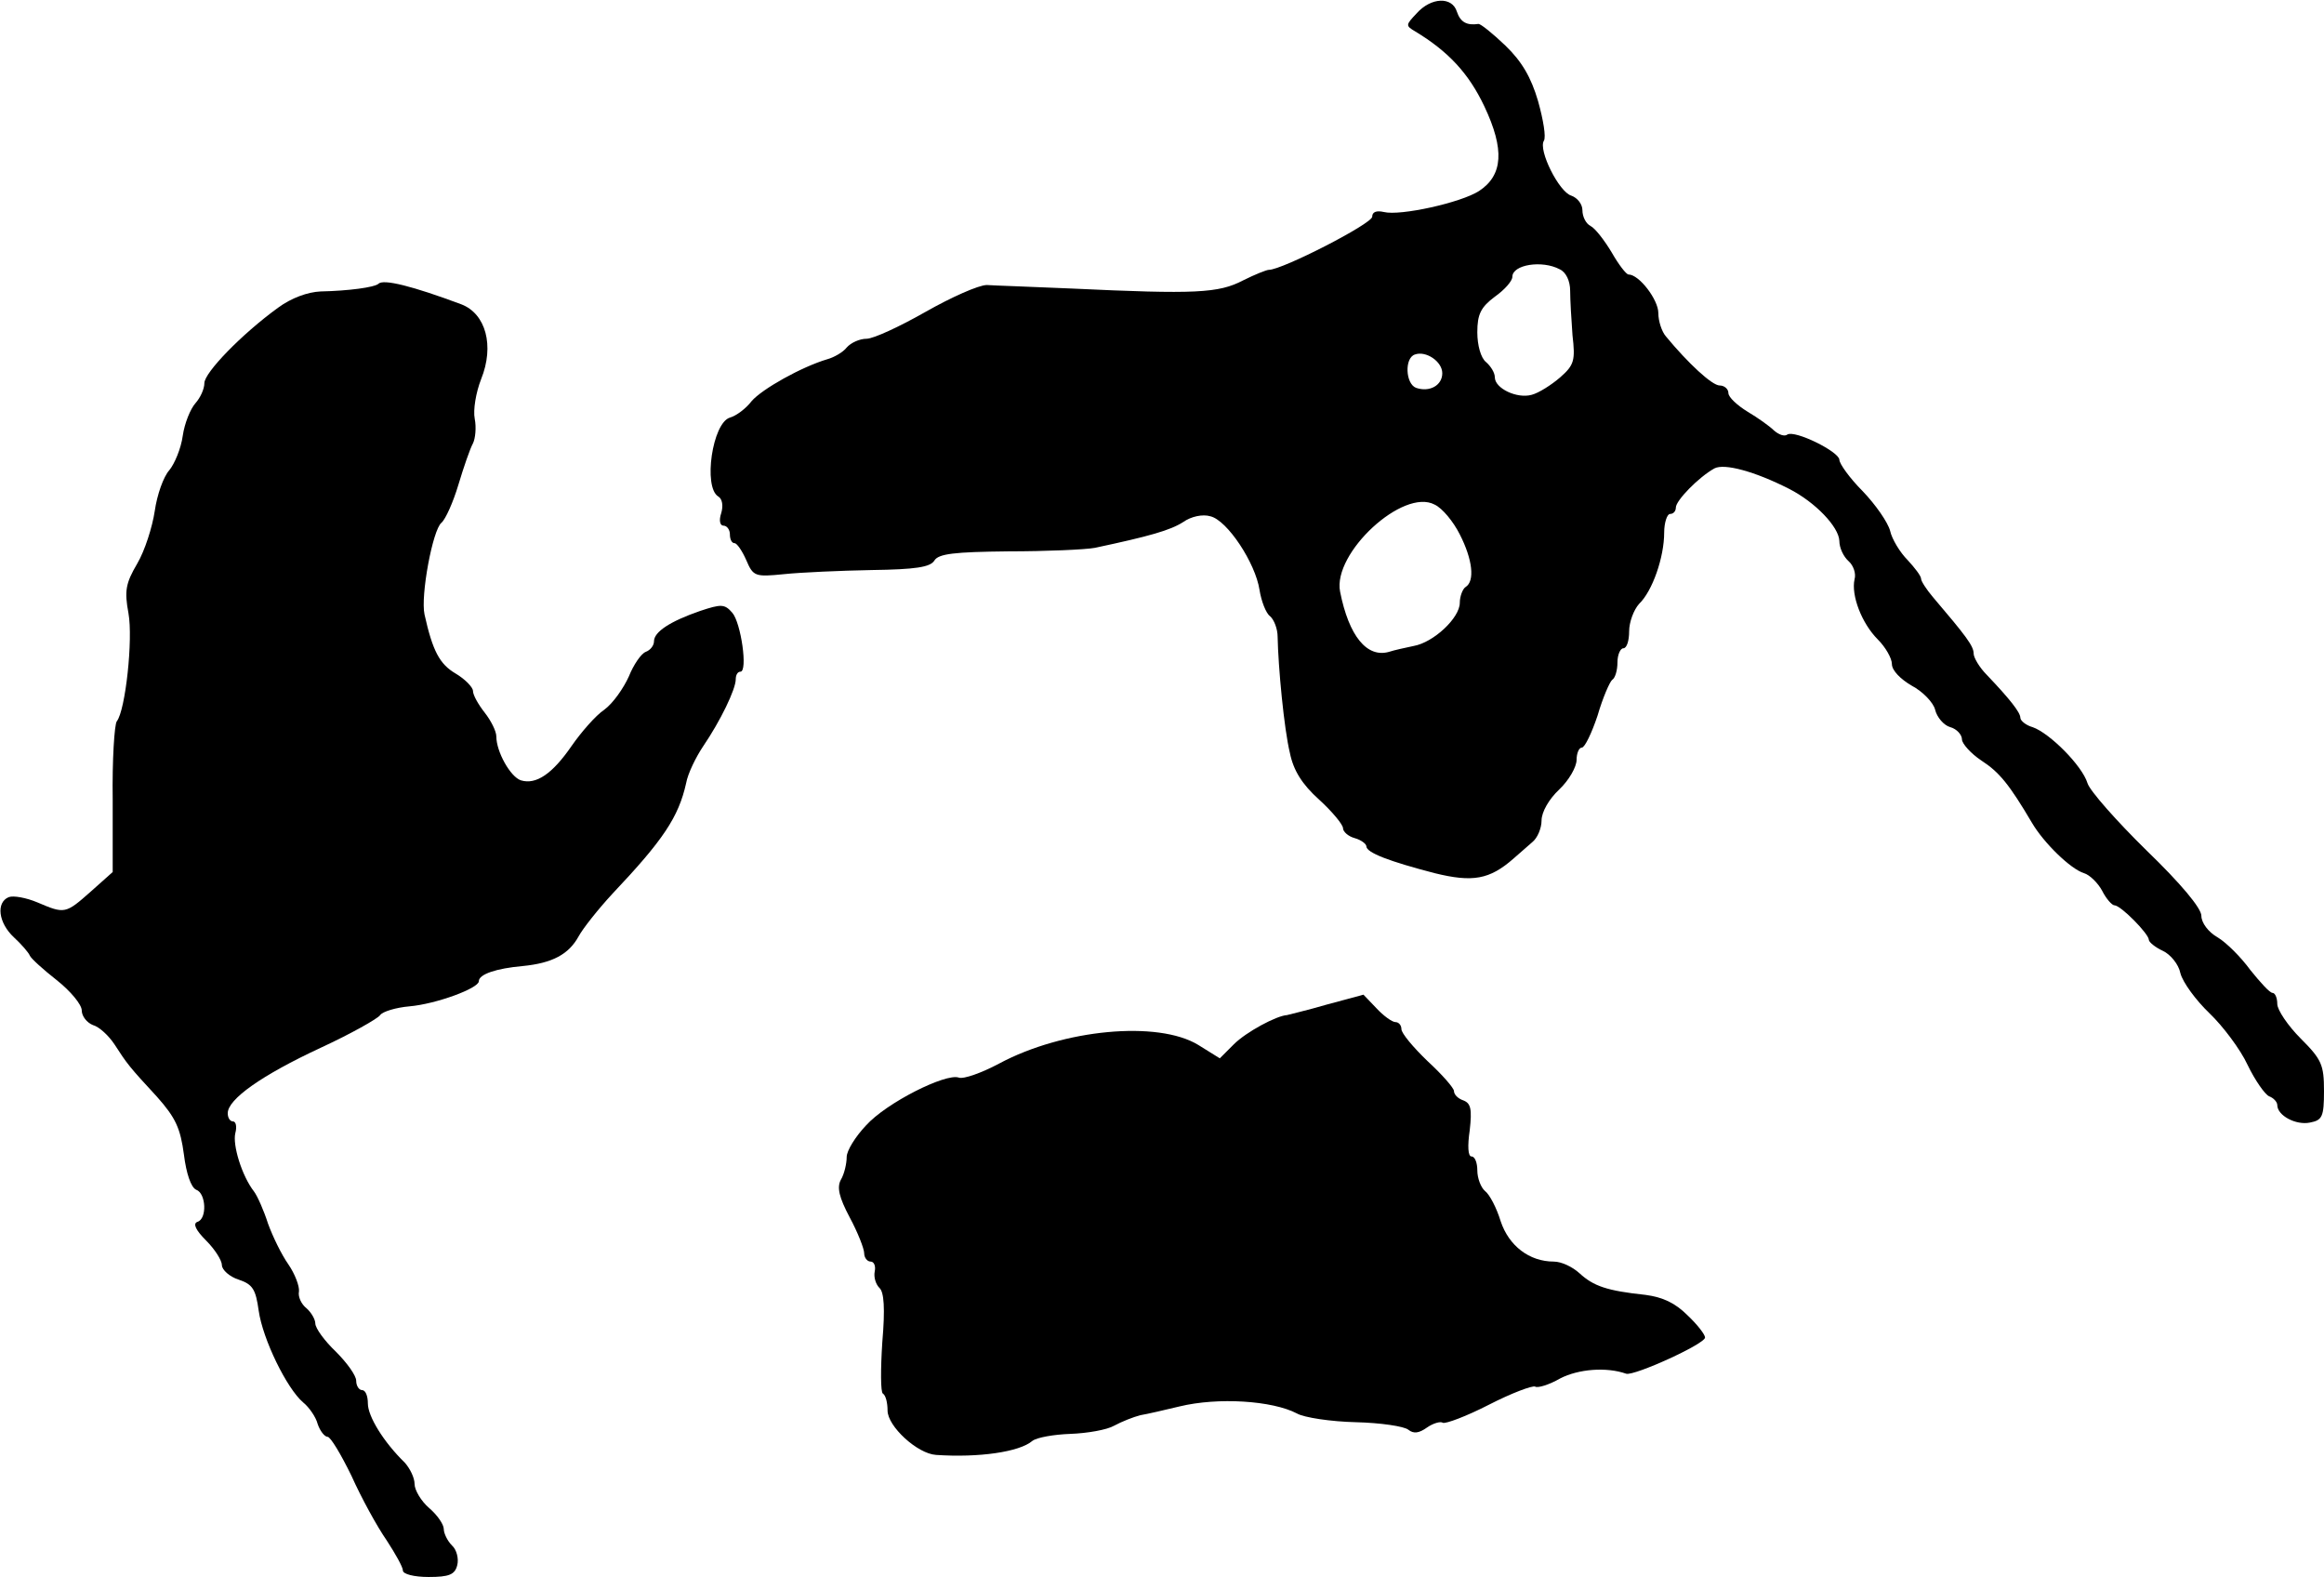 <?xml version="1.0" standalone="no"?>
<!DOCTYPE svg PUBLIC "-//W3C//DTD SVG 20010904//EN"
 "http://www.w3.org/TR/2001/REC-SVG-20010904/DTD/svg10.dtd">
<svg version="1.0" xmlns="http://www.w3.org/2000/svg"
 width="398pt" height="270pt" viewBox="0 0 398 270"
 preserveAspectRatio="xMidYMid meet">
<g transform="translate(0,270) scale(0.1,-0.1)"
fill="#000000" stroke="none">
<path d="M2426 2677 c-19 -20 -19 -21 -2 -31 56 -34 91 -71 118 -128 35 -74
32 -118 -9 -145 -31 -20 -135 -43 -163 -36 -13 3 -20 0 -20 -8 0 -12 -154 -91
-177 -91 -4 0 -24 -8 -44 -18 -42 -22 -81 -24 -294 -14 -66 3 -131 5 -145 6
-14 0 -61 -21 -105 -46 -44 -25 -89 -46 -101 -46 -12 0 -27 -7 -34 -15 -6 -8
-22 -17 -33 -20 -44 -13 -112 -51 -130 -72 -9 -12 -26 -25 -37 -28 -30 -9 -46
-119 -20 -135 7 -4 9 -16 5 -29 -4 -12 -2 -21 4 -21 6 0 11 -7 11 -15 0 -8 3
-15 8 -15 4 0 13 -13 20 -29 12 -28 15 -29 65 -24 29 3 96 6 150 7 75 1 100 5
107 16 7 12 34 15 127 16 65 0 132 3 148 6 94 20 129 30 151 44 14 10 34 14
47 10 29 -7 77 -80 84 -126 3 -19 11 -40 18 -45 7 -6 13 -22 13 -35 1 -52 11
-158 21 -199 6 -30 21 -54 50 -80 23 -21 41 -43 41 -49 0 -6 9 -14 20 -17 11
-3 20 -10 20 -14 0 -11 40 -26 117 -46 65 -16 94 -11 135 25 9 8 24 21 32 28
9 7 16 24 16 37 0 15 13 37 30 53 17 16 30 39 30 51 0 11 4 21 9 21 5 0 17 25
27 55 9 31 21 58 25 61 5 3 9 16 9 30 0 13 5 24 10 24 6 0 10 13 10 29 0 16 8
37 17 47 23 22 43 80 43 122 0 17 5 32 10 32 6 0 10 5 10 11 0 12 39 52 66 67
17 9 69 -5 128 -35 45 -23 85 -65 86 -89 0 -12 7 -27 16 -35 8 -7 13 -21 10
-31 -6 -27 12 -75 40 -103 13 -13 24 -32 24 -42 0 -11 15 -26 34 -37 19 -10
37 -29 40 -41 3 -13 15 -27 26 -30 11 -3 20 -13 20 -21 0 -7 15 -24 33 -36 31
-20 48 -41 87 -107 20 -34 66 -79 89 -86 10 -3 24 -17 31 -30 7 -14 17 -25 21
-25 11 0 59 -49 59 -59 0 -4 11 -13 24 -19 13 -6 27 -23 30 -38 4 -16 27 -47
50 -69 23 -22 53 -62 65 -88 13 -27 30 -51 37 -54 8 -3 14 -10 14 -15 0 -18
32 -35 56 -30 21 4 24 10 24 54 0 45 -4 54 -40 90 -22 22 -40 49 -40 59 0 11
-4 19 -8 19 -5 0 -21 18 -38 39 -16 22 -41 47 -56 56 -16 9 -28 25 -28 37 0
13 -35 55 -94 112 -51 50 -97 102 -101 115 -9 30 -65 86 -94 96 -11 3 -21 11
-21 16 0 9 -17 31 -57 73 -13 13 -23 30 -23 37 0 13 -13 30 -70 97 -11 13 -20
27 -20 31 0 5 -11 19 -23 32 -13 13 -27 36 -30 50 -4 15 -25 45 -47 68 -22 22
-40 47 -40 54 -1 14 -76 51 -89 43 -5 -4 -15 0 -23 7 -7 7 -28 22 -45 32 -18
11 -33 25 -33 32 0 7 -7 13 -15 13 -13 0 -54 38 -92 84 -7 8 -13 26 -13 40 0
23 -33 66 -51 66 -4 0 -17 17 -29 38 -12 20 -28 41 -36 45 -8 4 -14 16 -14 27
0 10 -8 21 -19 25 -21 6 -57 78 -47 94 4 6 -1 36 -10 68 -12 41 -28 68 -56 95
-22 21 -42 37 -46 37 -20 -3 -31 3 -37 21 -8 26 -44 25 -69 -3z m245 -438 c11
-5 18 -20 18 -37 0 -15 2 -49 4 -76 5 -43 3 -51 -21 -72 -15 -13 -37 -27 -49
-30 -25 -7 -63 11 -63 30 0 8 -7 19 -15 26 -9 7 -15 29 -15 51 0 31 6 43 30
61 17 12 30 27 30 34 0 21 51 29 81 13z m-201 -178 c0 -21 -22 -33 -45 -25
-18 7 -20 51 -2 57 19 7 47 -12 47 -32z m30 -276 c22 -43 26 -80 10 -90 -5 -3
-10 -16 -10 -27 0 -26 -45 -68 -79 -74 -14 -3 -33 -7 -42 -10 -38 -11 -69 27
-84 103 -13 66 108 178 162 149 13 -6 32 -29 43 -51z"/>
<path d="M648 2214 c-7 -6 -51 -12 -99 -13 -22 -1 -50 -11 -73 -28 -62 -45
-126 -111 -126 -129 0 -10 -7 -25 -15 -34 -9 -10 -19 -35 -22 -56 -3 -22 -14
-48 -23 -59 -10 -11 -21 -42 -25 -70 -4 -27 -17 -68 -30 -90 -20 -34 -22 -47
-15 -85 8 -44 -5 -166 -20 -185 -4 -5 -8 -66 -7 -134 l0 -124 -37 -33 c-44
-39 -45 -39 -92 -19 -19 8 -41 12 -49 9 -22 -9 -18 -44 9 -69 13 -12 25 -26
27 -31 2 -5 23 -24 46 -42 24 -19 43 -42 43 -52 0 -10 9 -21 19 -25 11 -3 27
-18 37 -33 22 -34 25 -38 73 -90 32 -36 40 -54 46 -99 4 -32 12 -56 21 -60 17
-6 19 -50 2 -55 -8 -3 -3 -14 15 -32 15 -15 27 -34 27 -42 0 -8 13 -20 29 -25
24 -8 29 -17 34 -53 7 -49 48 -133 76 -157 10 -8 22 -25 25 -37 4 -12 12 -22
17 -22 5 0 23 -30 41 -67 17 -38 44 -87 60 -110 15 -23 28 -46 28 -52 0 -6 19
-11 44 -11 35 0 45 4 49 20 3 11 -1 27 -9 34 -8 8 -14 21 -14 28 0 8 -11 24
-25 36 -14 12 -25 31 -25 41 0 11 -8 27 -17 37 -36 35 -63 79 -63 101 0 13 -4
23 -10 23 -5 0 -10 7 -10 16 0 9 -16 31 -35 50 -19 18 -35 40 -35 48 0 7 -7
19 -15 26 -9 7 -15 20 -13 29 1 9 -7 30 -18 46 -12 17 -27 48 -35 70 -7 22
-18 47 -24 55 -21 27 -37 80 -32 100 3 11 1 20 -4 20 -5 0 -9 6 -9 14 0 24 58
65 159 112 52 24 98 50 102 56 4 6 27 13 50 15 46 4 119 31 119 43 0 12 30 22
75 26 51 5 79 20 96 51 7 13 33 46 58 73 87 92 113 131 126 189 3 17 17 45 29
63 30 44 56 98 56 115 0 7 3 13 8 13 13 0 1 84 -14 101 -13 15 -19 15 -55 3
-52 -18 -79 -36 -79 -52 0 -7 -6 -15 -14 -18 -8 -3 -21 -22 -29 -42 -9 -20
-27 -46 -42 -57 -15 -10 -40 -39 -56 -62 -33 -48 -61 -67 -87 -59 -18 6 -42
49 -42 75 0 9 -9 27 -20 41 -11 14 -20 30 -20 37 0 6 -13 20 -30 30 -27 16
-39 38 -53 101 -7 32 14 145 29 157 7 6 20 35 29 65 9 30 20 62 25 71 4 8 6
27 3 42 -3 15 2 45 11 68 23 57 8 112 -34 128 -83 31 -134 44 -142 35z"/>
<path d="M2272 980 c-34 -10 -65 -17 -68 -18 -18 -1 -70 -29 -91 -50 l-24 -24
-37 23 c-69 42 -231 27 -341 -32 -30 -16 -61 -27 -69 -24 -22 8 -124 -43 -159
-82 -18 -19 -33 -43 -33 -54 0 -11 -4 -29 -10 -39 -7 -13 -3 -30 15 -64 14
-26 25 -54 25 -62 0 -7 5 -14 11 -14 6 0 9 -8 7 -17 -2 -10 2 -22 8 -28 8 -7
10 -35 5 -93 -3 -46 -3 -86 1 -88 5 -3 8 -16 8 -29 0 -27 51 -74 83 -76 73 -5
143 5 165 24 8 6 37 11 65 12 29 1 63 7 75 14 13 7 33 15 45 18 12 2 42 9 67
15 66 16 159 10 201 -12 12 -7 58 -14 101 -15 42 -1 83 -7 90 -13 9 -7 18 -6
32 4 10 7 23 11 27 8 5 -2 40 11 79 31 39 20 74 33 79 31 4 -3 24 3 43 14 31
16 79 20 113 8 14 -4 135 51 135 62 0 5 -13 22 -30 38 -21 21 -42 31 -72 35
-66 7 -89 15 -113 37 -12 11 -31 20 -44 20 -42 0 -77 27 -91 69 -7 23 -19 46
-27 52 -7 6 -13 22 -13 35 0 13 -4 24 -10 24 -6 0 -7 18 -3 45 4 36 2 46 -11
51 -9 3 -16 10 -16 16 0 5 -20 28 -45 51 -25 24 -45 48 -45 55 0 7 -5 12 -10
12 -6 0 -21 11 -33 24 l-22 23 -63 -17z"/>
</g>
</svg>

